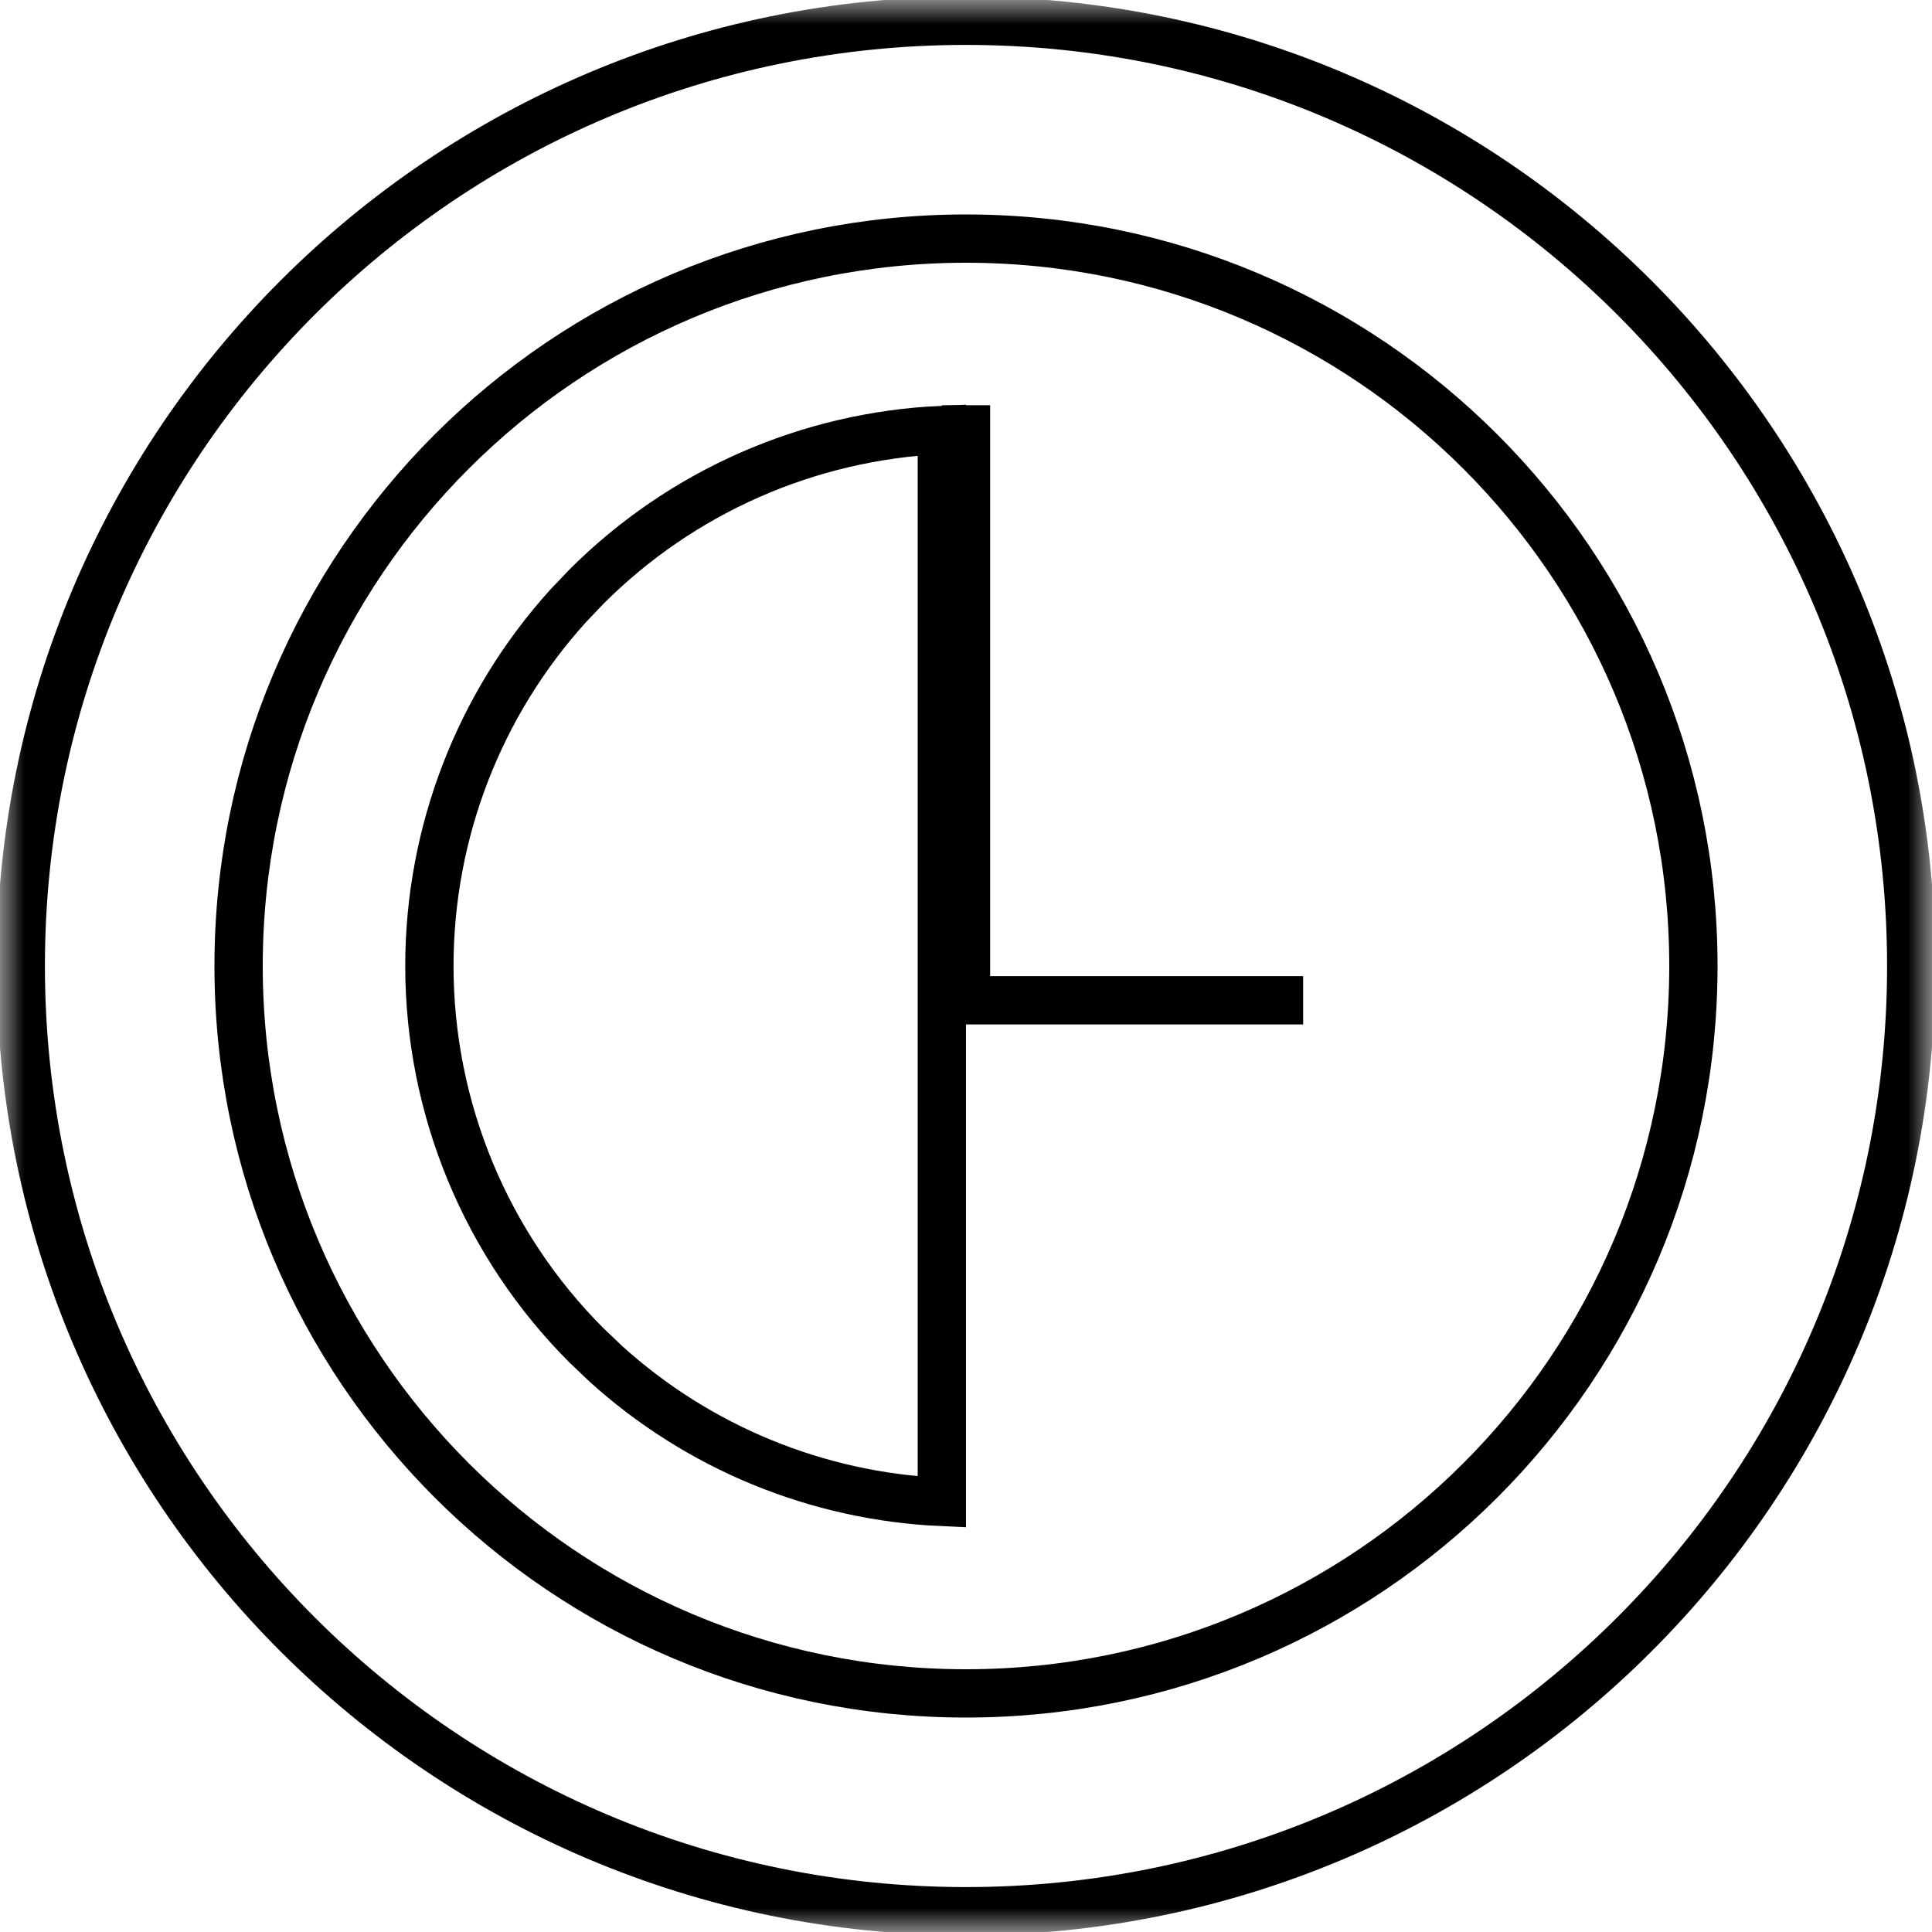 <svg viewBox="0 0 40 40" fill="none" xmlns="http://www.w3.org/2000/svg">
<g clip-path="url(#clip0_10623_753)">
<mask id="mask0_10623_753" style="mask-type:luminance" maskUnits="userSpaceOnUse" x="0" y="0" width="40" height="40">
<path d="M40 0H0V40H40V0Z" fill="white"/>
</mask>
<g mask="url(#mask0_10623_753)">
<path d="M20 35.06C28.318 35.06 35.06 28.317 35.06 20C35.06 11.682 28.318 4.94 20 4.94C11.683 4.94 4.94 11.682 4.94 20C4.94 28.317 11.683 35.06 20 35.06Z" stroke="black" stroke-miterlimit="10"/>
<path d="M20 39.57C30.808 39.57 39.57 30.808 39.57 20C39.57 9.192 30.808 0.43 20 0.43C9.191 0.43 0.43 9.192 0.43 20C0.43 30.808 9.191 39.57 20 39.57Z" stroke="black" stroke-miterlimit="10"/>
<path d="M19.5 31.097C16.918 30.981 14.458 29.97 12.543 28.236L12.144 27.856C10.06 25.773 8.89 22.947 8.89 20C8.89 17.238 9.918 14.582 11.764 12.543L12.144 12.144C14.109 10.179 16.735 9.026 19.5 8.902V31.097Z" stroke="black"/>
<path d="M26.98 20.71H20V8.39" stroke="black" stroke-miterlimit="10"/>
</g>
</g>
<defs>
<clipPath id="clip0_10623_753">
<rect width="40" height="40" fill="white"/>
</clipPath>
</defs>
</svg>
